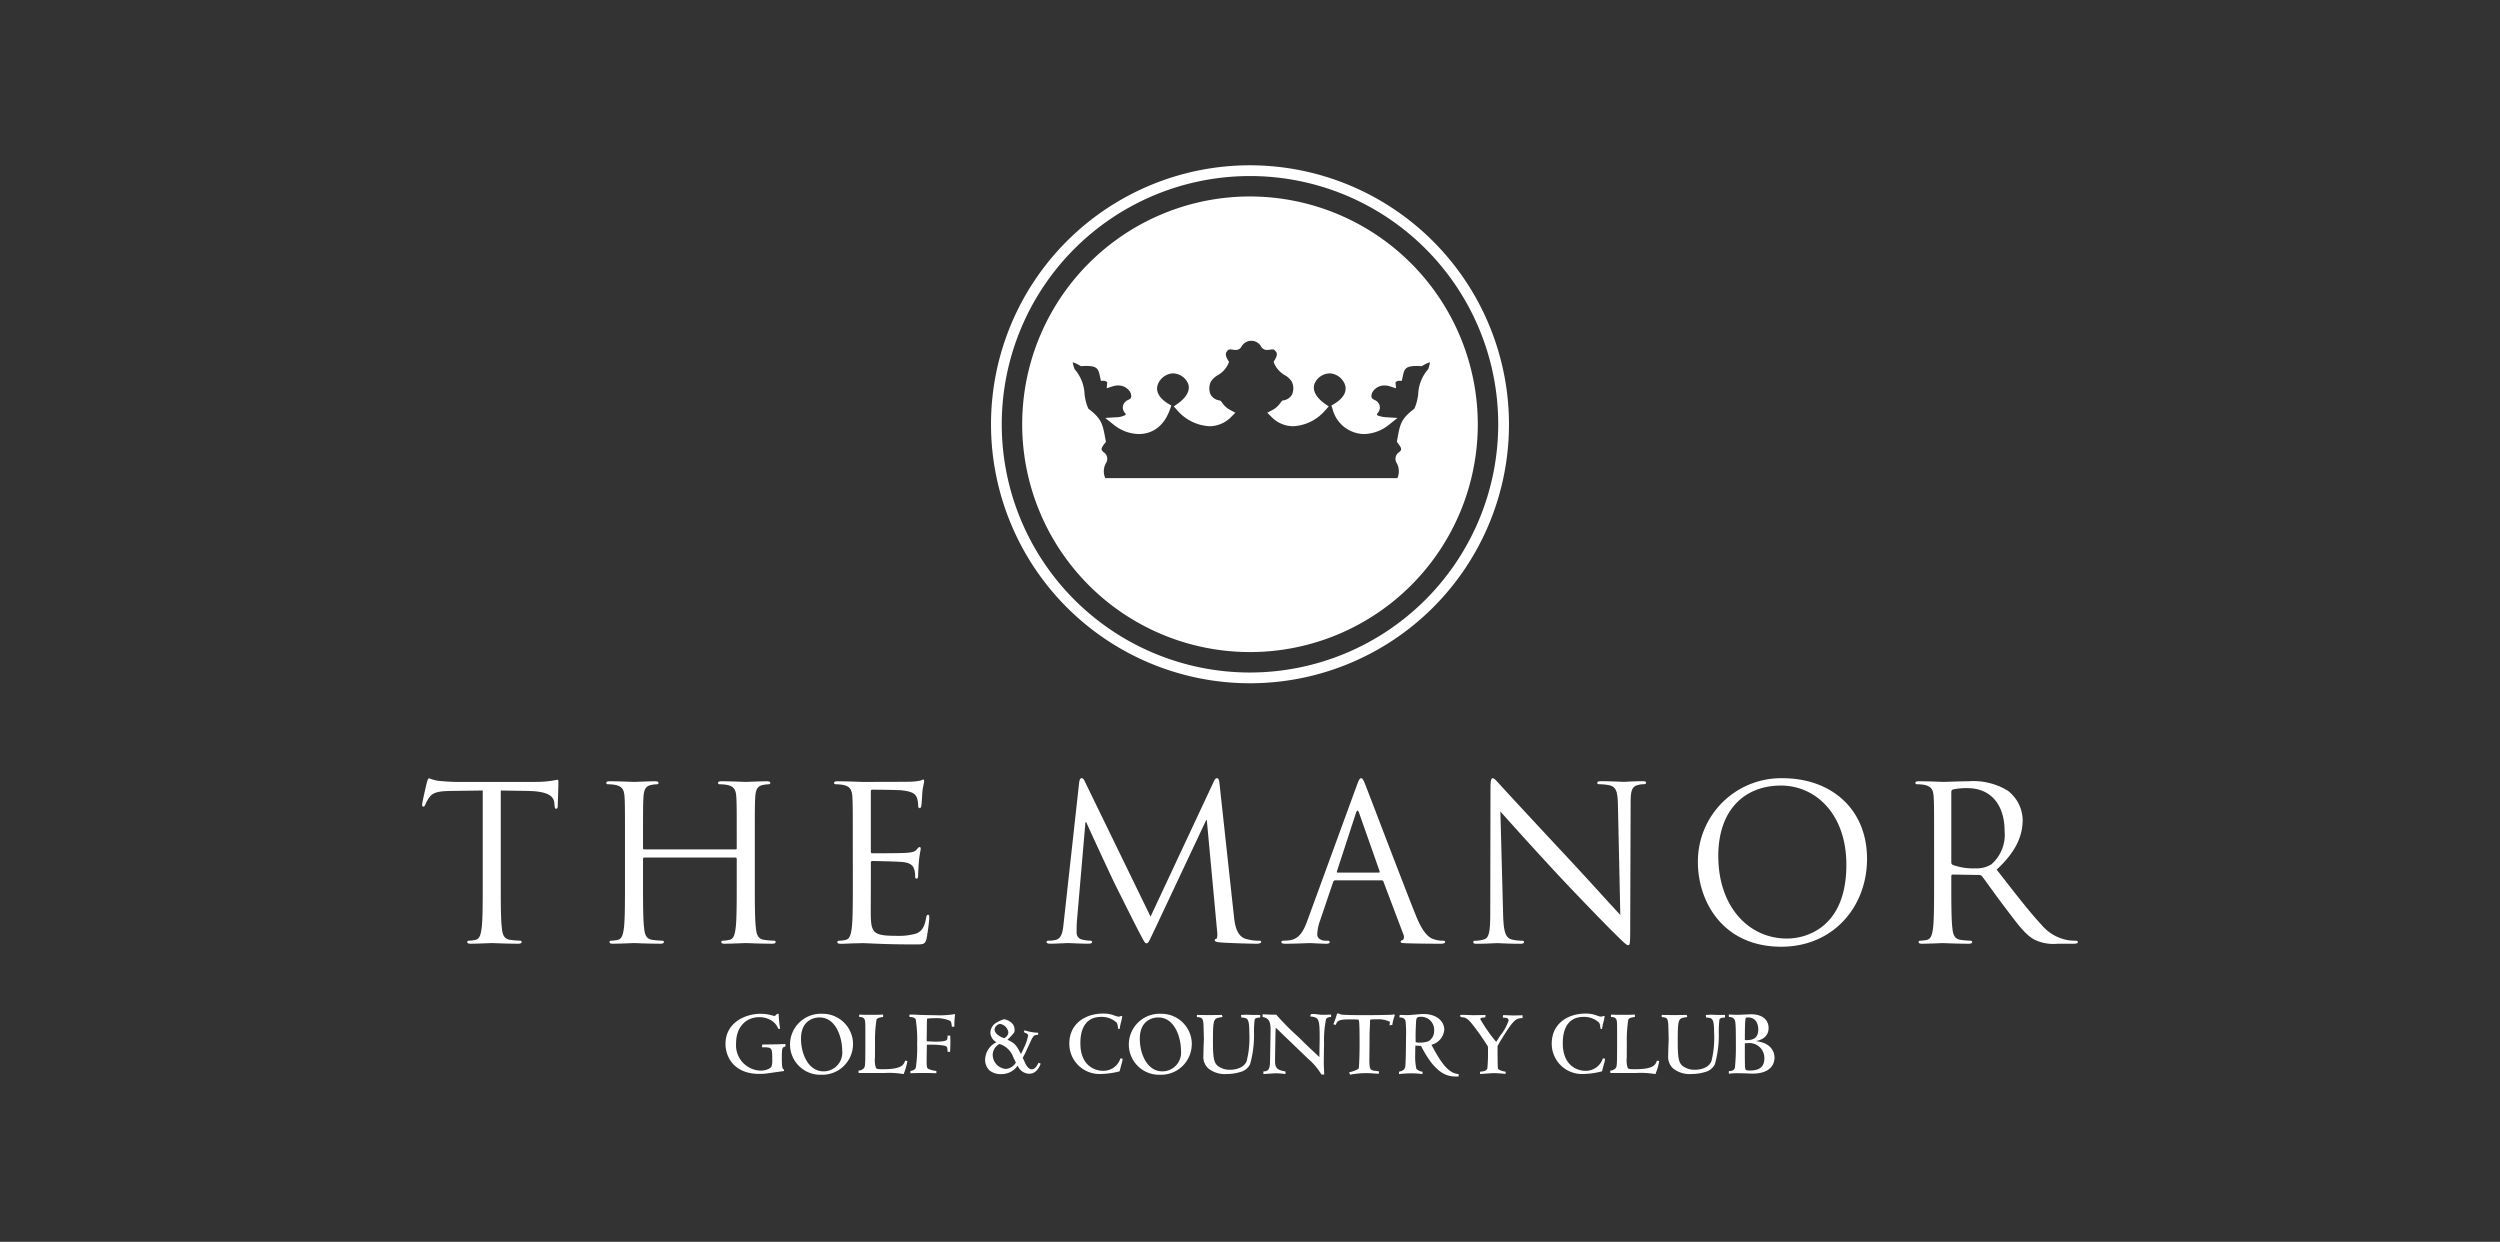 <svg xmlns="http://www.w3.org/2000/svg" xmlns:xlink="http://www.w3.org/1999/xlink" width="301.92" height="149.973" viewBox="0 0 301.92 149.973">
  <rect x="0" y="0" width="301.92" height="149.973" fill="#333333" stroke="none"/>
  <defs>
    <clipPath id="clip-path">
      <rect id="Rectangle_18565" data-name="Rectangle 18565" width="301.92" height="149.973" transform="translate(299 1084.772)" fill="#fff"/>
    </clipPath>
    <clipPath id="clip-path-2">
      <rect id="Rectangle_18564" data-name="Rectangle 18564" width="199.966" height="110.05" fill="none"/>
    </clipPath>
  </defs>
  <g id="The_Manor_Golf_Country_Club" data-name="The Manor Golf &amp;  Country Club" transform="translate(-299 -1084.771)" clip-path="url(#clip-path)">
    <g id="Group_35620" data-name="Group 35620" transform="translate(349.977 1104.733)">
      <g id="Group_35619" data-name="Group 35619" clip-path="url(#clip-path-2)">
        <path id="Path_81941" data-name="Path 81941" d="M9.5,288c0,2.492,0,4.543.132,5.633.077.752.233,1.323,1.013,1.426a11.145,11.145,0,0,0,1.167.1c.156,0,.208.078.208.157,0,.13-.131.208-.415.208-1.427,0-3.062-.077-3.193-.077s-1.764.077-2.544.077c-.285,0-.416-.053-.416-.208,0-.079.054-.157.209-.157a3.947,3.947,0,0,0,.777-.1c.521-.1.65-.674.754-1.426.131-1.09.131-3.142.131-5.633V277.022l-3.841.051c-1.609.026-2.233.206-2.648.83a4.372,4.372,0,0,0-.441.806c-.079.207-.156.258-.26.258-.078,0-.129-.078-.129-.233,0-.26.518-2.492.571-2.7.051-.155.155-.493.259-.493a4.789,4.789,0,0,0,1.142.312c.754.079,1.738.13,2.05.13h9.733a12.643,12.643,0,0,0,2.571-.259c.129,0,.129.155.129.31,0,.779-.077,2.571-.077,2.854,0,.236-.078.339-.181.339-.13,0-.183-.078-.208-.441l-.026-.286c-.1-.778-.7-1.374-3.191-1.427L9.5,277.022Z" transform="translate(0 -201.516)" fill="#fff"/>
        <path id="Path_81942" data-name="Path 81942" d="M100.731,288.991c0,2.492,0,4.543.13,5.633.077.752.233,1.323,1.01,1.426a11.2,11.2,0,0,0,1.169.1c.157,0,.208.078.208.157,0,.13-.129.208-.416.208-1.426,0-3.064-.077-3.192-.077s-1.765.077-2.543.077c-.284,0-.416-.053-.416-.208,0-.079.051-.157.207-.157a3.958,3.958,0,0,0,.779-.1c.52-.1.648-.674.752-1.426.129-1.09.129-3.142.129-5.633v-2.724a.148.148,0,0,0-.154-.156H87.388c-.079,0-.157.024-.157.156v2.724c0,2.492,0,4.543.131,5.633.077.752.234,1.323,1.012,1.426a11.216,11.216,0,0,0,1.168.1c.157,0,.209.078.209.157,0,.13-.132.208-.415.208-1.43,0-3.064-.077-3.194-.077s-1.765.077-2.542.077c-.287,0-.417-.053-.417-.208,0-.079.053-.157.208-.157a4.017,4.017,0,0,0,.78-.1c.52-.1.648-.674.752-1.426.129-1.09.129-3.142.129-5.633v-4.566c0-4.05,0-4.777-.051-5.608-.053-.881-.259-1.3-1.116-1.479a4.906,4.906,0,0,0-.883-.076c-.1,0-.208-.054-.208-.158,0-.155.129-.206.415-.206,1.168,0,2.8.077,2.933.077s1.764-.077,2.544-.077c.285,0,.417.051.417.206,0,.1-.107.158-.209.158a3.893,3.893,0,0,0-.65.076c-.7.13-.909.571-.96,1.479-.053.831-.053,1.558-.053,5.608v.543c0,.132.077.158.157.158H98.394c.076,0,.154-.026.154-.158v-.543c0-4.05,0-4.777-.048-5.608-.054-.881-.262-1.3-1.12-1.479a4.885,4.885,0,0,0-.881-.076c-.1,0-.209-.054-.209-.158,0-.155.132-.206.416-.206,1.168,0,2.8.077,2.933.077s1.766-.077,2.544-.077c.284,0,.416.051.416.206,0,.1-.1.158-.209.158a3.877,3.877,0,0,0-.648.076c-.7.13-.908.571-.96,1.479-.051.831-.051,1.558-.051,5.608Z" transform="translate(-60.551 -202.507)" fill="#fff"/>
        <path id="Path_81943" data-name="Path 81943" d="M187.462,283.859c0-4.05,0-4.777-.051-5.608-.053-.881-.259-1.3-1.117-1.479a4.917,4.917,0,0,0-.882-.076c-.1,0-.208-.054-.208-.158,0-.155.129-.206.416-.206,1.168,0,2.8.077,2.934.077.181,0,5.346,0,5.943-.026a6.913,6.913,0,0,0,1.116-.129c.129-.026.233-.13.365-.13.078,0,.1.1.1.234,0,.18-.131.493-.208,1.219-.026.259-.077,1.4-.13,1.714-.027.129-.078.285-.181.285-.156,0-.207-.13-.207-.336a2.789,2.789,0,0,0-.157-.936c-.181-.414-.44-.726-1.843-.881-.44-.051-3.271-.079-3.556-.079-.1,0-.156.079-.156.26v7.163c0,.182.026.261.156.261.337,0,3.531,0,4.128-.053.622-.052.986-.1,1.219-.364.183-.208.287-.337.389-.337.079,0,.13.051.13.206s-.13.6-.209,1.454c-.049.52-.1,1.481-.1,1.661,0,.209,0,.495-.183.495-.131,0-.182-.1-.182-.234a2.675,2.675,0,0,0-.1-.855c-.105-.365-.339-.805-1.352-.91-.7-.077-3.27-.129-3.71-.129a.164.164,0,0,0-.183.182v2.284c0,.884-.025,3.892,0,4.438.079,1.793.468,2.129,3.012,2.129a7.481,7.481,0,0,0,2.49-.284c.675-.286.987-.806,1.169-1.871.051-.283.1-.389.232-.389.157,0,.157.209.157.389a25.339,25.339,0,0,1-.338,2.52c-.182.675-.388.675-1.4.675-3.92,0-5.659-.155-6.411-.155-.053,0-.493.024-1.04.024-.519.027-1.114.053-1.5.053-.287,0-.417-.053-.417-.208,0-.079.051-.157.209-.157a4,4,0,0,0,.778-.1c.518-.1.648-.674.751-1.426.131-1.09.131-3.142.131-5.633Z" transform="translate(-135.448 -201.941)" fill="#fff"/>
        <path id="Path_81944" data-name="Path 81944" d="M303.306,292.179c.1.935.284,2.388,1.4,2.752a5.649,5.649,0,0,0,1.687.232c.131,0,.208.028.208.13,0,.157-.234.234-.545.234-.573,0-3.375-.077-4.335-.155-.6-.053-.727-.132-.727-.261,0-.1.051-.156.183-.181s.155-.468.1-.935L300.034,280.6h-.077L293.6,294.1c-.544,1.142-.621,1.375-.857,1.375-.181,0-.31-.26-.8-1.192-.674-1.274-2.907-5.762-3.036-6.022-.234-.468-3.142-6.7-3.425-7.4h-.106l-1.039,12.043c-.026.416-.026.881-.026,1.324a.831.831,0,0,0,.676.8,4.8,4.8,0,0,0,.984.13c.105,0,.21.051.21.13,0,.181-.157.234-.467.234-.961,0-2.206-.077-2.415-.077-.233,0-1.478.077-2.179.077-.26,0-.441-.053-.441-.234,0-.079.13-.13.258-.13a3.348,3.348,0,0,0,.78-.078c.856-.155.934-1.167,1.039-2.154l1.868-16.924c.051-.284.129-.467.284-.467s.26.1.389.39l7.943,16.326,7.631-16.3c.1-.232.208-.415.391-.415s.259.206.31.7Z" transform="translate(-205.267 -201.516)" fill="#fff"/>
        <path id="Path_81945" data-name="Path 81945" d="M393.046,286.936c-.077,0-.131-.051-.077-.183l2.284-7.007c.129-.389.261-.389.389,0l2.465,7.007c.025.1.025.183-.1.183Zm-3.633,5.735c-.468,1.3-.986,2.284-2.18,2.44-.209.025-.572.051-.753.051-.131,0-.234.051-.234.157,0,.155.157.208.493.208,1.22,0,2.648-.077,2.934-.077s1.4.077,2.025.077c.232,0,.389-.053.389-.208,0-.106-.079-.157-.26-.157h-.257c-.442,0-.988-.232-.988-.752a5.5,5.5,0,0,1,.362-1.74l1.558-4.594a.273.273,0,0,1,.261-.206h5.58a.224.224,0,0,1,.233.157l2.414,6.383c.156.416,0,.648-.156.7-.1.025-.181.079-.181.182,0,.157.285.157.778.181,1.793.053,3.686.053,4.077.053.284,0,.517-.053.517-.208,0-.129-.1-.157-.257-.157a3.387,3.387,0,0,1-1.039-.155c-.546-.155-1.3-.571-2.233-2.881-1.582-3.945-5.658-14.665-6.049-15.651-.31-.805-.414-.935-.571-.935s-.257.156-.571,1.012Z" transform="translate(-282.478 -201.516)" fill="#fff"/>
        <path id="Path_81946" data-name="Path 81946" d="M476.126,292c.053,2.129.312,2.8,1.014,3.011a5.725,5.725,0,0,0,1.3.155c.131,0,.209.051.209.157,0,.155-.158.208-.468.208-1.479,0-2.519-.077-2.751-.077s-1.324.077-2.493.077c-.258,0-.415-.026-.415-.208,0-.106.08-.157.209-.157a3.757,3.757,0,0,0,1.063-.155c.648-.181.779-.935.779-3.3l.027-14.873c0-1.011.077-1.3.285-1.3s.65.57.909.831c.389.44,4.256,4.621,8.254,8.9,2.57,2.752,5.4,5.917,6.23,6.774l-.286-13.186c-.026-1.687-.209-2.259-1.012-2.465a6.859,6.859,0,0,0-1.271-.129c-.182,0-.209-.081-.209-.185,0-.154.209-.18.519-.18,1.168,0,2.413.077,2.7.077s1.143-.077,2.207-.077c.287,0,.468.026.468.18,0,.1-.1.185-.287.185a2.353,2.353,0,0,0-.623.076c-.855.182-.959.754-.959,2.31l-.052,15.209c0,1.713-.052,1.845-.234,1.845-.209,0-.519-.287-1.895-1.662-.285-.262-4.022-4.077-6.773-7.034-3.013-3.245-5.945-6.515-6.776-7.452Z" transform="translate(-345.574 -201.516)" fill="#fff"/>
        <path id="Path_81947" data-name="Path 81947" d="M575.952,284.962c0-5.683,3.244-8.537,7.579-8.537,4.1,0,7.891,3.348,7.891,9.576,0,7.554-4.829,8.9-7.165,8.9-4.673,0-8.3-3.894-8.3-9.942m-2.465.728c0,4.673,2.958,10.2,10.07,10.2,6.256,0,10.356-4.8,10.356-10.616,0-6.049-4.36-9.734-10.2-9.734a10.049,10.049,0,0,0-10.226,10.148" transform="translate(-419.417 -201.516)" fill="#fff"/>
        <path id="Path_81948" data-name="Path 81948" d="M675.615,278.193a.313.313,0,0,1,.206-.31,7.791,7.791,0,0,1,1.74-.156c2.777,0,4.491,1.947,4.491,5.193a4.739,4.739,0,0,1-1.585,4,3.364,3.364,0,0,1-1.946.493,7.127,7.127,0,0,1-2.723-.415.339.339,0,0,1-.183-.312Zm-2.077,10.8c0,2.492,0,4.543-.129,5.633-.1.752-.233,1.323-.754,1.426a3.98,3.98,0,0,1-.777.1c-.157,0-.209.078-.209.157,0,.155.13.208.414.208.78,0,2.414-.077,2.442-.077.129,0,1.765.077,3.193.077.285,0,.414-.077.414-.208,0-.079-.051-.157-.208-.157a11.2,11.2,0,0,1-1.169-.1c-.779-.1-.934-.674-1.011-1.426-.129-1.09-.129-3.142-.129-5.633v-.622c0-.13.051-.209.183-.209l3.191.053a.418.418,0,0,1,.338.156c.518.675,1.737,2.413,2.827,3.839,1.481,1.948,2.39,3.22,3.506,3.816a5.257,5.257,0,0,0,2.777.494h1.844c.466,0,.623-.053.623-.208,0-.079-.105-.157-.234-.157a6.275,6.275,0,0,1-1.013-.077,5.369,5.369,0,0,1-3.167-1.868c-1.506-1.609-3.269-3.92-5.4-6.644,2.337-2.155,3.142-4.075,3.142-6a4.542,4.542,0,0,0-1.791-3.529,7.991,7.991,0,0,0-4.751-1.141c-.8,0-2.777.077-3.061.077-.132,0-1.766-.077-2.936-.077-.285,0-.413.051-.413.206,0,.1.1.158.209.158a4.886,4.886,0,0,1,.881.076c.856.182,1.065.6,1.116,1.479.051.831.051,1.558.051,5.608Z" transform="translate(-490.937 -202.507)" fill="#fff"/>
        <path id="Path_81949" data-name="Path 81949" d="M140.82,385.136c.316-.01,1.722-.023,2.016-.034l.78-.035v.317c-.4.069-.43.181-.43,1.439,0,1.177.091,1.235.261,1.348v.159c-.169.034-.453.068-.69.1-.114.012-.215.035-.261.035-.136.023-.826.125-.951.136a6.279,6.279,0,0,1-1.077.079c-3.147,0-4.087-2.151-4.087-3.613,0-2.524,2.3-3.646,4.257-3.646a4.928,4.928,0,0,1,1.279.171l.249.069.114.023c.09,0,.112-.035.328-.25h.192a13.937,13.937,0,0,0,.181,1.8h-.225a2.036,2.036,0,0,0-.93-1.064,2.79,2.79,0,0,0-1.381-.34c-1.482,0-2.785,1.076-2.785,3.171a3.062,3.062,0,0,0,2.933,3.284c.5,0,1.166-.159,1.347-.509a2.292,2.292,0,0,0,.09-.782c0-1.528-.033-1.528-1.245-1.528Z" transform="translate(-99.742 -278.95)" fill="#fff"/>
        <path id="Path_81950" data-name="Path 81950" d="M172.986,385.09a3.7,3.7,0,0,1-3.805,3.692,3.654,3.654,0,0,1-3.8-3.749,3.716,3.716,0,0,1,3.874-3.613,3.676,3.676,0,0,1,3.736,3.669m-6.285-.667c0,1.868.895,3.952,2.731,3.952a2.263,2.263,0,0,0,2.241-2.538c0-1.471-.712-3.974-2.739-3.974-.545,0-2.232.25-2.232,2.56" transform="translate(-120.947 -278.95)" fill="#fff"/>
        <path id="Path_81951" data-name="Path 81951" d="M196.236,381.774c.43.012.567.023,1.381.023.861,0,1.076-.011,1.506-.033v.294c-.361.046-.678.1-.793.307a16.048,16.048,0,0,0-.181,2.864l-.01,1.744a3.015,3.015,0,0,0,.113,1.222c.091.17.363.17.884.17,2.2,0,2.468-.5,2.649-1.029l.271.034a6.316,6.316,0,0,1-.4,1.438c-.011.023-.033.114-.046.148a10.454,10.454,0,0,0-2.3-.135H196.17l-.024-.284a1,1,0,0,0,.635-.271c.192-.238.192-.351.2-3.114,0-2.1,0-2.288-.034-2.57-.056-.476-.384-.509-.713-.532Z" transform="translate(-143.45 -279.201)" fill="#fff"/>
        <path id="Path_81952" data-name="Path 81952" d="M219.071,381.62a8.709,8.709,0,0,1,1.008.023c.4.023,1.643.045,2.05.045a11.426,11.426,0,0,0,2.457-.135,10.729,10.729,0,0,0-.09,1.517l-.3.012c-.044-.375-.067-.613-.215-.715a4.134,4.134,0,0,0-1.868-.317,8.314,8.314,0,0,0-.905.047c-.035.305-.035.872-.035,1.211l-.023,1.529c.42.023.77.046,1.1.046.294,0,1.2-.012,1.348-.227.056-.09.067-.181.079-.5l.317-.01c.011.215.023.486.023.849,0,.419-.023.826-.035,1.122l-.305-.013c-.022-.633-.022-.69-.68-.781a10.837,10.837,0,0,0-1.823-.067l-.023,1.517c-.01,1.02-.01,1.245.171,1.382a2.816,2.816,0,0,0,1,.26v.284c-.521-.023-1.041-.033-1.585-.033-.407,0-1.075.01-1.551.033v-.271c.272-.057.566-.136.658-.42a16.484,16.484,0,0,0,.158-2.843,16.046,16.046,0,0,0-.171-2.966c-.124-.26-.5-.294-.759-.3Z" transform="translate(-160.217 -279.047)" fill="#fff"/>
        <path id="Path_81953" data-name="Path 81953" d="M257.854,385.174a5.626,5.626,0,0,0,1.642.294v.238c-.317.045-.44.067-.52.136a2.539,2.539,0,0,0-.386.667l-.42.895a12.137,12.137,0,0,1-.543,1.1c.045.089.057.1.067.125l.238.52c.069.148.362.736.782.736s.667-.486.836-.8l.25.123c-.159.386-.5,1.213-1.4,1.213a1.544,1.544,0,0,1-1.381-.985,2.362,2.362,0,0,1-1.981,1.031,2.2,2.2,0,0,1-1.417-.442,1.769,1.769,0,0,1-.532-1.314,2.4,2.4,0,0,1,1.37-2.1,1.386,1.386,0,0,1-.736-1.19,1.489,1.489,0,0,1,.793-1.212,4.315,4.315,0,0,1,.861-.374c.022,0,1.267.226,1.267,1.257a.646.646,0,0,1-.067.375,7.011,7.011,0,0,1-.69.747l-.1.1c.86.407,1.054.612,1.632,1.732.078-.17.43-.883.487-1.03a5.6,5.6,0,0,0,.373-1.213c0-.168-.17-.26-.532-.406Zm-1.347,3.294a2.607,2.607,0,0,0-1.675-1.642,1.485,1.485,0,0,0-.826,1.258,1.717,1.717,0,0,0,1.585,1.755,1.556,1.556,0,0,0,1.21-.77Zm-.611-3.034a1.2,1.2,0,0,0-1-1.03.78.78,0,0,0-.668.645c0,.634.862.974,1.145,1.076a.828.828,0,0,0,.521-.691" transform="translate(-185.094 -280.709)" fill="#fff"/>
        <path id="Path_81954" data-name="Path 81954" d="M297.336,381.666c-.022.125-.033.215-.1.509a9.982,9.982,0,0,0-.227,1.03l-.181-.044c-.056-.476-.067-.624-.227-.782a2.631,2.631,0,0,0-1.811-.645c-2.514,0-2.514,2.593-2.514,3.181,0,3.1,2.242,3.33,2.683,3.33a2.151,2.151,0,0,0,2.152-1.5l.26.035a2.048,2.048,0,0,1-.091.532c-.023.08-.136.465-.146.532l-.125.465a9.5,9.5,0,0,1-2.219.317,3.648,3.648,0,0,1-3.85-3.659c0-2.457,1.981-3.636,4.087-3.636a3.678,3.678,0,0,1,1.394.25,1.884,1.884,0,0,0,.463.125.748.748,0,0,0,.306-.09Z" transform="translate(-212.777 -278.888)" fill="#fff"/>
        <path id="Path_81955" data-name="Path 81955" d="M325.27,385.09a3.7,3.7,0,0,1-3.8,3.692,3.653,3.653,0,0,1-3.8-3.749,3.715,3.715,0,0,1,3.872-3.613,3.676,3.676,0,0,1,3.738,3.669m-6.285-.667c0,1.868.895,3.952,2.728,3.952a2.264,2.264,0,0,0,2.243-2.538c0-1.471-.714-3.974-2.741-3.974-.542,0-2.23.25-2.23,2.56" transform="translate(-232.32 -278.95)" fill="#fff"/>
        <path id="Path_81956" data-name="Path 81956" d="M348.3,381.86c.929.023,2.084.023,3.023,0l.069.261a1.581,1.581,0,0,0-.182.022c-.918.148-.974.171-.974,3.023,0,1.971.147,2.5.6,2.866a2.352,2.352,0,0,0,1.46.452c.193,0,1.609-.01,2.017-1.064a11.565,11.565,0,0,0,.317-3.342c0-1.844-.216-1.857-.964-1.9l-.045-.317c.125,0,.171,0,.534-.023.067-.012.566.011.678.023h1.11v.317c-.248.01-.577.023-.667.238a11,11,0,0,0-.079,1.663,12.989,12.989,0,0,1-.476,3.738,1.791,1.791,0,0,1-1.189.939,5.492,5.492,0,0,1-1.63.24,3.151,3.151,0,0,1-2.23-.68,1.869,1.869,0,0,1-.589-1.552c0-.181.01-.624.023-1.11.021-.328.034-.747.034-.974l-.034-1.29c-.023-1.2-.171-1.212-.805-1.268Z" transform="translate(-254.728 -279.253)" fill="#fff"/>
        <path id="Path_81957" data-name="Path 81957" d="M383.657,381.53a1.874,1.874,0,0,1,.284-.023,3.1,3.1,0,0,1,.429.035,5.734,5.734,0,0,0,.793.067c.056,0,.781-.023.929-.023v.283c-.159.012-.476.012-.612.272a12.614,12.614,0,0,0-.237,2.932c-.012.386-.035,2.073-.035,2.414,0,.124.023.588.035.906l.023.429h-.34a7.591,7.591,0,0,0-1.585-1.88l-3.477-3.34a.724.724,0,0,0-.1-.1.664.664,0,0,1-.124-.125,2.859,2.859,0,0,0-.237-.2c-.013.227-.035.748-.035.974l-.044,2.639c-.012,1.053-.012,1.46,1.245,1.654a.733.733,0,0,1,0,.317,8.682,8.682,0,0,0-1.076-.091c-.248,0-1.348.079-1.573.091a1.332,1.332,0,0,1,0-.317c.713-.012.78-.409.8-1.37l.057-3.342c.023-.939.012-1.711-.952-1.857a1.817,1.817,0,0,1,0-.34c.149.012.192.023.624.035.1.011.4.022.486.022h.532a31.683,31.683,0,0,0,2.65,2.672c.069.068.25.238.442.432.6.588.669.657,1.143,1.1l.974.918c0-.351.034-1.948.034-2.265,0-2.411-.09-2.525-1.154-2.649Z" transform="translate(-276.314 -279.013)" fill="#fff"/>
        <path id="Path_81958" data-name="Path 81958" d="M409.629,382.6a11.946,11.946,0,0,0,.452-1.3h.193a1.052,1.052,0,0,0,.453.136c.453.058,2.14.058,2.729.058.826,0,2.48-.013,3.181-.046a.418.418,0,0,0,.261-.068l.169.1a4.981,4.981,0,0,0-.3,1.076l-.013.113-.338.057c0-.067.045-.363.045-.43a3.261,3.261,0,0,0-1.677-.294,3.655,3.655,0,0,0-.714.034c-.01.249-.01.374-.056,1.427-.013.351-.013.78-.013,1.258,0,.34-.022,1.857-.022,2.174,0,.384,0,1.018.216,1.189a1.016,1.016,0,0,0,.4.124c.407.057.452.057.555.081l-.035.283c-.18,0-.984-.068-1.11-.068a10.7,10.7,0,0,0-2.365.18l-.1-.294a3.722,3.722,0,0,0,1.11-.406.548.548,0,0,0,.069-.284c.057-.759.078-1.811.078-2.57,0-.621,0-1.936-.034-2.514a2.3,2.3,0,0,0-.079-.578c-.317-.023-.463-.034-1.052-.034-1.439,0-1.529.2-1.71.668Z" transform="translate(-299.58 -278.859)" fill="#fff"/>
        <path id="Path_81959" data-name="Path 81959" d="M439.224,381.621c.159,0,.828.023.964.023s.543-.035.928-.068.78-.069.917-.069c1.858,0,2.572,1.043,2.572,1.892a2.04,2.04,0,0,1-1.551,1.823c1.268,2.422,2.14,3.454,3.283,3.544v.294c-1.11.023-2.65.033-4.539-3.7a6.025,6.025,0,0,1-.68-.045c-.01.249-.023.452-.023,1.088a6.5,6.5,0,0,0,.146,1.742,1.3,1.3,0,0,0,.76.339l-.044.284a9.345,9.345,0,0,0-1.428-.09,11.27,11.27,0,0,0-1.392.09v-.284c.487-.146.668-.225.747-.588.079-.305.1-2.9.1-3.477a16.484,16.484,0,0,0-.045-1.97c-.067-.509-.521-.521-.76-.532Zm2.447,3.34a2.734,2.734,0,0,0,1.018-.159,1.419,1.419,0,0,0,.692-1.291,1.569,1.569,0,0,0-1.575-1.664c-.588,0-.588.148-.623.871-.056,1.224-.044,1.394-.034,2.2a1.965,1.965,0,0,0,.522.046" transform="translate(-321.159 -279.013)" fill="#fff"/>
        <path id="Path_81960" data-name="Path 81960" d="M466.615,381.92c.566-.012.657,0,1.529.033l1.55-.023-.044.294c-.046,0-.6-.01-.6.2a18.211,18.211,0,0,0,1.925,2.752c.238-.374.317-.488.476-.747a5.694,5.694,0,0,0,1.019-1.835c0-.339-.384-.339-.7-.351l.034-.3c.192,0,1.212.044,1.223.044.181,0,.964-.023,1.132-.023l-.01.34c-.816.046-1.031.058-2.82,3.023a1.268,1.268,0,0,1-.193.329c0,.43,0,2.491.046,2.718s.691.373.939.406l-.023.261c-.373-.034-.963-.09-1.437-.09-.261,0-1.416.1-1.642.1l.011-.273c.7-.056.815-.215.883-.442a21.758,21.758,0,0,0,.069-2.2c0-.137,0-.193-.01-.4a30.4,30.4,0,0,0-1.823-2.614c-.136-.171-.624-.818-1.043-.885-.045-.01-.295-.045-.339-.045a.346.346,0,0,0-.1-.022Z" transform="translate(-341.257 -279.312)" fill="#fff"/>
        <path id="Path_81961" data-name="Path 81961" d="M514.191,381.666c-.022.125-.034.215-.1.509a9.32,9.32,0,0,0-.225,1.03l-.182-.044c-.056-.476-.067-.624-.225-.782a2.642,2.642,0,0,0-1.813-.645c-2.514,0-2.514,2.593-2.514,3.181,0,3.1,2.243,3.33,2.684,3.33a2.151,2.151,0,0,0,2.152-1.5l.259.035a2.075,2.075,0,0,1-.09.532c-.023.08-.136.465-.147.532l-.124.465a9.512,9.512,0,0,1-2.22.317,3.648,3.648,0,0,1-3.85-3.659c0-2.457,1.981-3.636,4.088-3.636a3.687,3.687,0,0,1,1.394.25,1.845,1.845,0,0,0,.463.125.758.758,0,0,0,.307-.09Z" transform="translate(-371.373 -278.888)" fill="#fff"/>
        <path id="Path_81962" data-name="Path 81962" d="M534.188,381.774c.43.012.566.023,1.381.023.862,0,1.076-.011,1.506-.033v.294c-.363.046-.68.1-.792.307a15.916,15.916,0,0,0-.182,2.864l-.01,1.744a3.016,3.016,0,0,0,.113,1.222c.091.17.362.17.883.17,2.2,0,2.469-.5,2.65-1.029l.272.034a6.237,6.237,0,0,1-.4,1.438c-.01.023-.033.114-.045.148a10.467,10.467,0,0,0-2.3-.135h-3.148l-.021-.284a1,1,0,0,0,.634-.271c.193-.238.193-.351.2-3.114,0-2.1,0-2.288-.034-2.57-.056-.476-.386-.509-.714-.532Z" transform="translate(-390.61 -279.201)" fill="#fff"/>
        <path id="Path_81963" data-name="Path 81963" d="M557.233,381.86c.93.023,2.084.023,3.024,0l.067.261a1.618,1.618,0,0,0-.181.022c-.916.148-.973.171-.973,3.023,0,1.971.147,2.5.6,2.866a2.354,2.354,0,0,0,1.462.452c.192,0,1.609-.01,2.015-1.064a11.563,11.563,0,0,0,.317-3.342c0-1.844-.215-1.857-.963-1.9l-.044-.317c.123,0,.169,0,.532-.023.069-.012.565.011.679.023h1.111v.317c-.25.01-.578.023-.669.238a10.955,10.955,0,0,0-.08,1.663,12.922,12.922,0,0,1-.475,3.738,1.787,1.787,0,0,1-1.189.939,5.492,5.492,0,0,1-1.63.24,3.159,3.159,0,0,1-2.231-.68,1.874,1.874,0,0,1-.588-1.552c0-.181.012-.624.023-1.11.023-.328.034-.747.034-.974l-.034-1.29c-.023-1.2-.17-1.212-.8-1.268Z" transform="translate(-407.53 -279.253)" fill="#fff"/>
        <path id="Path_81964" data-name="Path 81964" d="M587.415,381.66c.3.022.577.045,1.155.045.124,0,.453-.023.77-.033s.645-.034.747-.034c1.5,0,2.13.78,2.13,1.663,0,.68-.362,1.326-1.472,1.564v.023c1.913.248,2.185,1.438,2.185,1.993,0,.8-.51,1.925-2.661,1.925-.09,0-.555-.023-.668-.023-.25-.011-.7-.023-1.031-.023a7.8,7.8,0,0,0-1.155.057V388.5c.2,0,.657-.011.736-.453a24.055,24.055,0,0,0,.113-2.718c0-2.842-.046-2.9-.238-3.148-.135-.192-.486-.215-.611-.215Zm3.554,1.834c0-.691-.281-1.473-1.233-1.473-.238,0-.283.035-.307.171-.08.476-.08,1.98-.08,2.56,1.281.09,1.619-.5,1.619-1.258m-1.573,4.7c.046.2.148.237.588.237,1.426,0,1.721-.726,1.721-1.483a1.8,1.8,0,0,0-1.969-1.825c-.115,0-.261.012-.386.023,0,.442-.021,2.763.046,3.047" transform="translate(-429.603 -279.109)" fill="#fff"/>
        <path id="Path_81965" data-name="Path 81965" d="M287,0a31.277,31.277,0,1,0,31.281,31.277A31.315,31.315,0,0,0,287,0m0,61.257a29.979,29.979,0,1,1,29.982-29.98A30.015,30.015,0,0,1,287,61.257" transform="translate(-187.021)" fill="#fff"/>
        <path id="Path_81966" data-name="Path 81966" d="M297.271,14.016a27.511,27.511,0,1,0,27.51,27.512,27.542,27.542,0,0,0-27.51-27.512m20.311,23.856a5.926,5.926,0,0,1-.457,1.772c-1.616,1.222-1.73,1.851-2.057,3.656l-.064.35.142.181c.548.7.411.818.138,1.064a.959.959,0,0,0-.345,1.236,2.019,2.019,0,0,1,.129,1.9H279.793a2.011,2.011,0,0,1,.136-1.9.955.955,0,0,0-.341-1.237c-.273-.246-.407-.367.14-1.064l.142-.181-.063-.346c-.331-1.807-.446-2.437-2.059-3.66a5.9,5.9,0,0,1-.459-1.775,4.868,4.868,0,0,0-1.2-2.993,4.163,4.163,0,0,1-.227-.835,3.836,3.836,0,0,1,.854.393l.132.075L277,34.5c.173-.01.331-.016.478-.016,1.416,0,1.5.407,1.7,1.389l.084.405h.416a.623.623,0,0,1,.352.182l-.068.718.734-.233a2.167,2.167,0,0,1,.652-.107,1.677,1.677,0,0,1,1.234.516,1.148,1.148,0,0,1,.352.778c-.013.25-.089.3-.359.446a1.1,1.1,0,0,0-.631.672.99.99,0,0,0,.229.913l.1.14-.033.093a2.348,2.348,0,0,1-1.135.285l-1.318.082,1.032.825a4.964,4.964,0,0,0,3.034,1.119c1.021,0,2.87-.4,3.78-3.052l.134-.39-.354-.212c-1.065-.641-1.532-1.431-1.309-2.226a2.082,2.082,0,0,1,1.814-1.446,2.033,2.033,0,0,1,1.9,1.291c.242.775-.213,1.615-1.28,2.369l-.474.334.392.427a5.507,5.507,0,0,0,3.912,1.961,3.681,3.681,0,0,0,2.651-1.145l.485-.489-.61-.32a2.593,2.593,0,0,1-.97-.866l-.221-.266-.17-.039a1.431,1.431,0,0,1-1.018-.7,1.869,1.869,0,0,1,.03-1.558,2.348,2.348,0,0,1,.825-.773,3.05,3.05,0,0,0,1.287-1.4l.077-.229-.128-.2c-.195-.315-.381-.743-.123-1.047.157-.229.28-.248.394-.248a1.772,1.772,0,0,1,.28.032,2.254,2.254,0,0,0,.354.038.784.784,0,0,0,.749-.433,1.354,1.354,0,0,1,2.309-.056.814.814,0,0,0,.779.489,2.294,2.294,0,0,0,.356-.038,1.732,1.732,0,0,1,.282-.032c.111,0,.236.019.426.291.221.259.035.689-.161,1l-.127.2.078.226a3.04,3.04,0,0,0,1.289,1.406,2.365,2.365,0,0,1,.822.768,1.868,1.868,0,0,1,.033,1.564,1.426,1.426,0,0,1-1.019.7l-.171.04-.216.265a2.609,2.609,0,0,1-.971.867l-.609.321.485.488a3.67,3.67,0,0,0,2.647,1.145,5.45,5.45,0,0,0,3.9-1.963l.386-.425-.469-.333c-1.058-.752-1.507-1.593-1.263-2.366a2.035,2.035,0,0,1,1.915-1.295,2.083,2.083,0,0,1,1.806,1.446c.22.795-.247,1.584-1.312,2.226l-.354.212.132.39a4,4,0,0,0,3.783,3.052,4.966,4.966,0,0,0,3.034-1.119l1.032-.827-1.319-.08a3.383,3.383,0,0,1-1.107-.229l-.061-.132a1.045,1.045,0,0,1,.1-.157.993.993,0,0,0,.229-.912,1.092,1.092,0,0,0-.633-.672c-.261-.141-.345-.2-.358-.448a1.14,1.14,0,0,1,.35-.775,1.685,1.685,0,0,1,1.235-.517,2.165,2.165,0,0,1,.655.107l.736.234-.068-.719a.619.619,0,0,1,.351-.181h.416l.084-.405c.2-.983.289-1.389,1.691-1.389.145,0,.3.006.474.016l.15.009.132-.074a3.657,3.657,0,0,1,.872-.394,4.1,4.1,0,0,1-.226.835,4.863,4.863,0,0,0-1.2,3" transform="translate(-197.288 -10.251)" fill="#fff"/>
      </g>
    </g>
  </g>
</svg>
